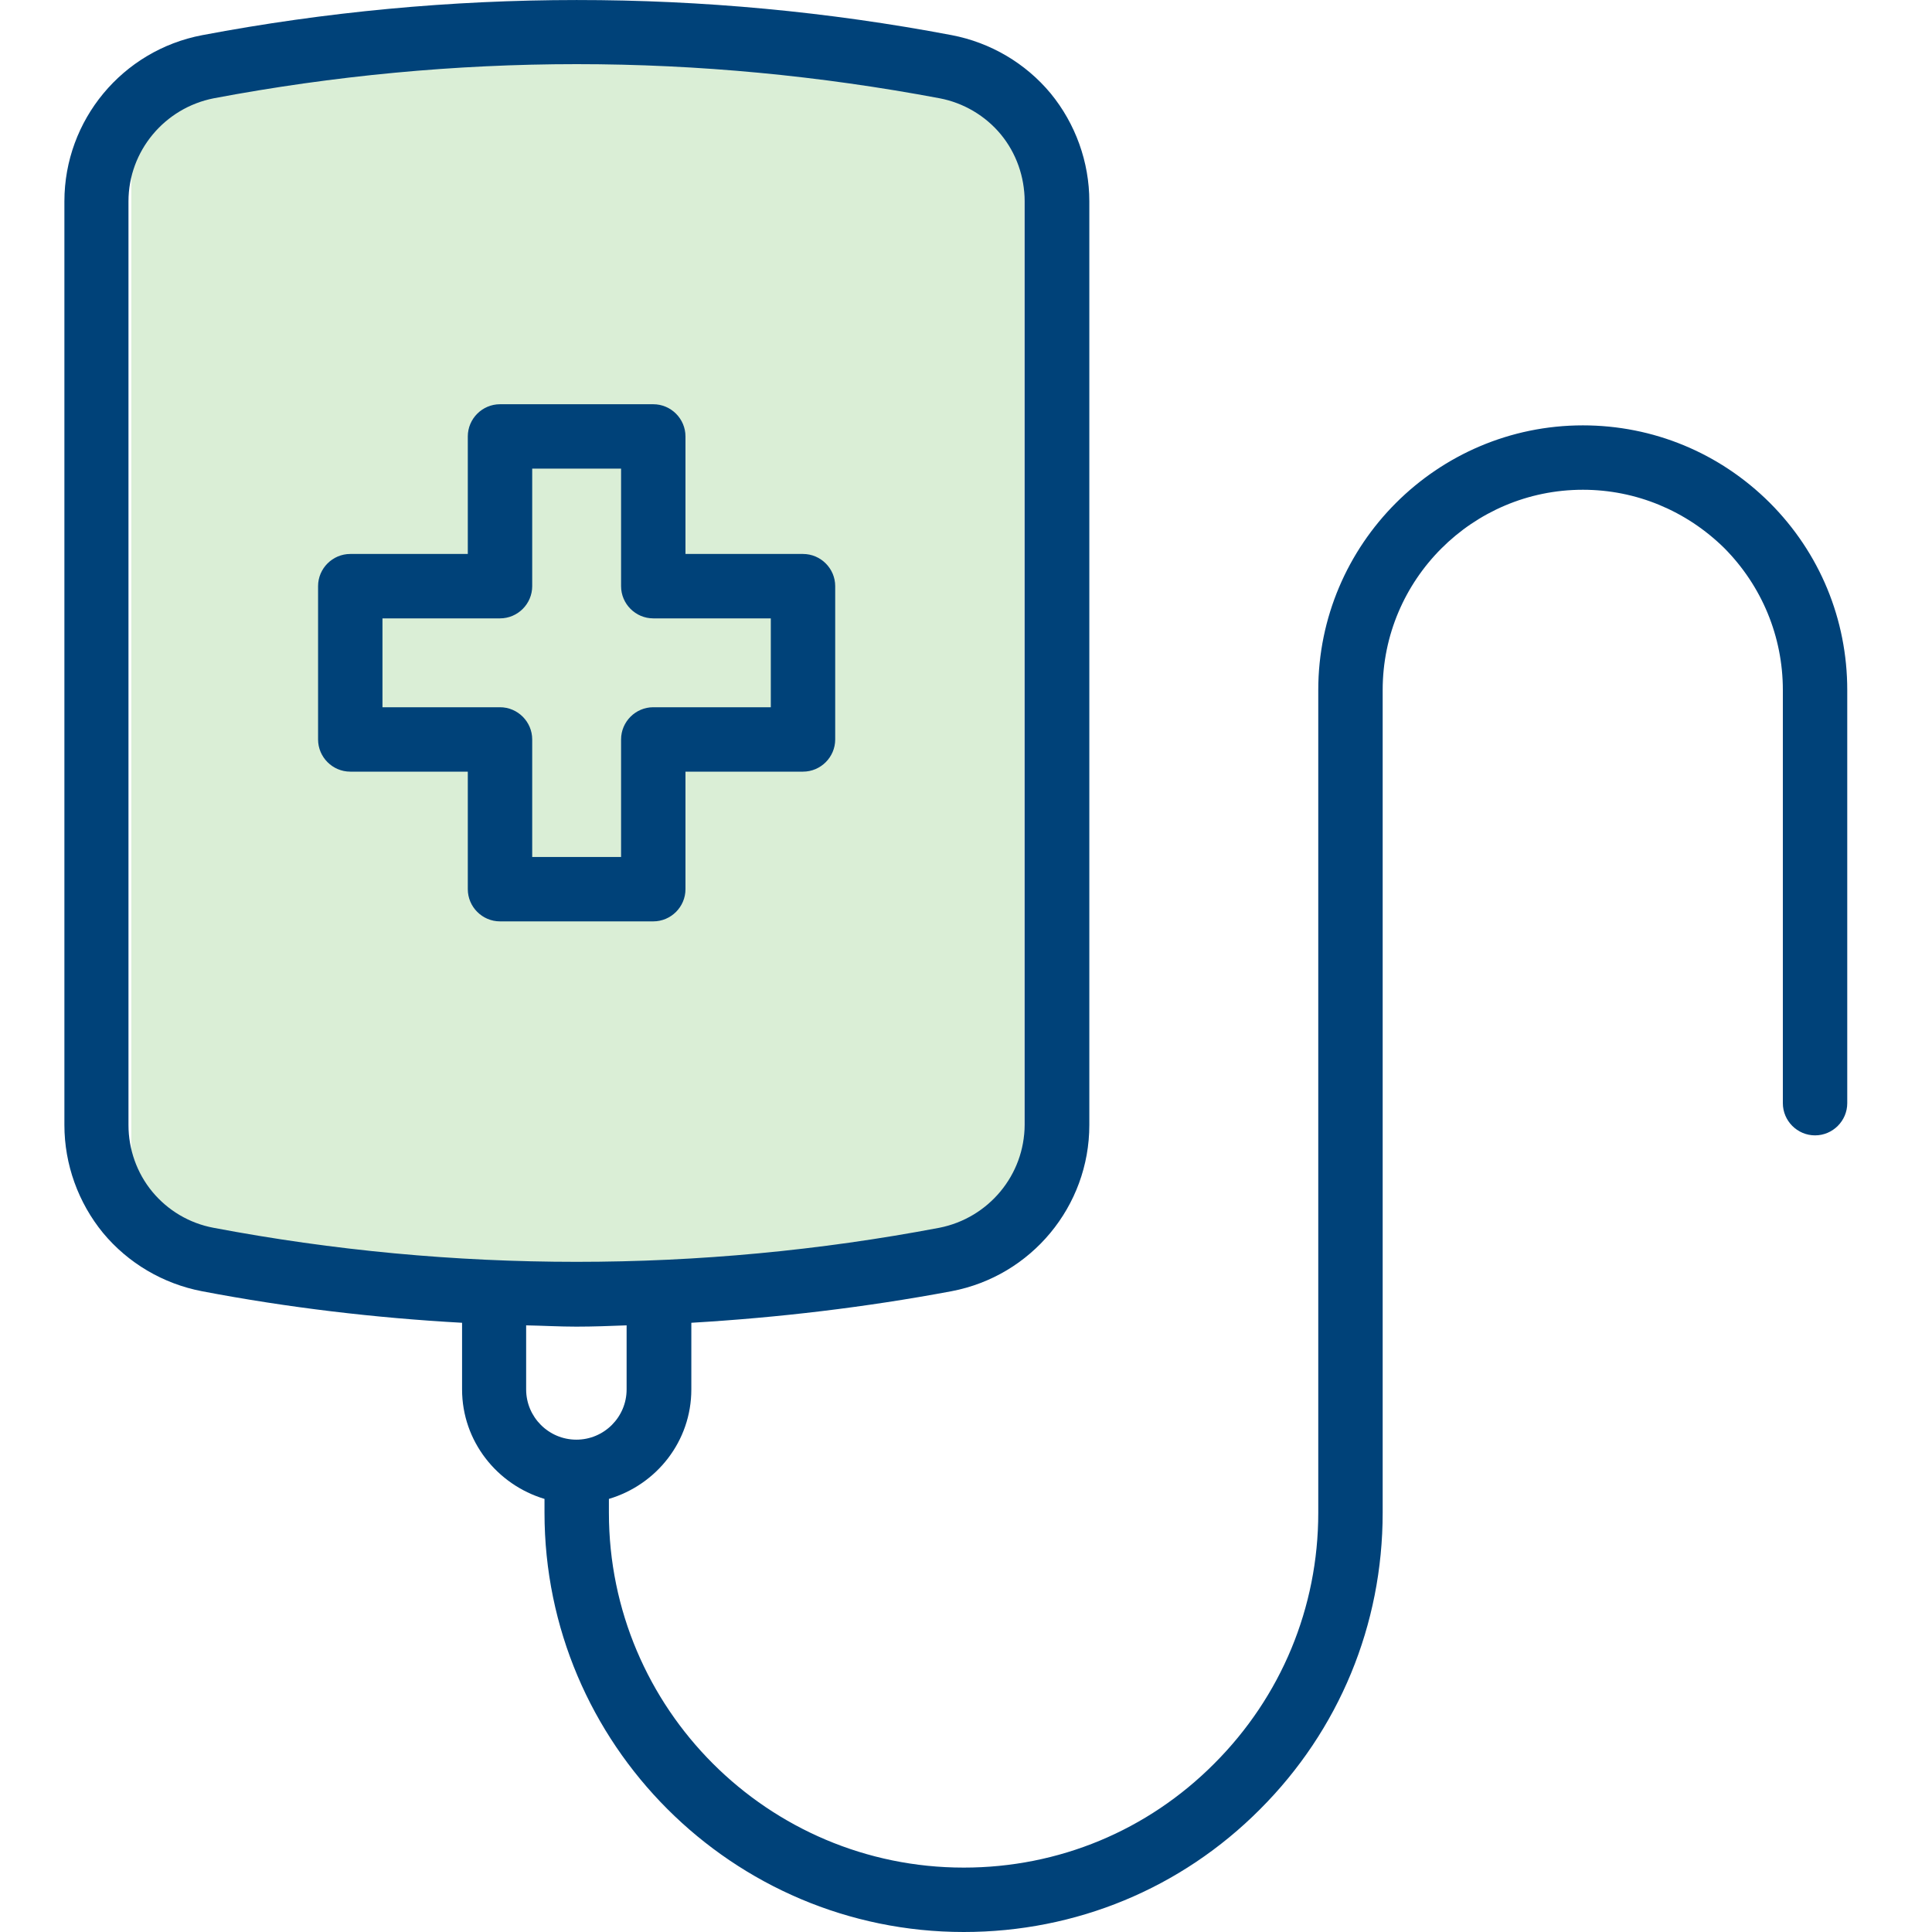 <svg width="30" height="30" viewBox="0 0 30 30" fill="none" xmlns="http://www.w3.org/2000/svg">
<path d="M2.039 1.135L8.972 0.602L15.905 1.135V19.268L8.972 19.801L2.039 19.268V1.135Z" fill="#DAEED6"/>
<path d="M10.644 13.807V11.982H12.469C12.744 11.982 12.969 11.757 12.969 11.482V9.102C12.969 8.827 12.744 8.602 12.469 8.602H10.644V6.777C10.644 6.502 10.419 6.277 10.144 6.277H7.764C7.489 6.277 7.264 6.502 7.264 6.777V8.602H5.439C5.164 8.602 4.939 8.827 4.939 9.102V11.482C4.939 11.757 5.164 11.982 5.439 11.982H7.264V13.807C7.264 14.082 7.489 14.307 7.764 14.307H10.144C10.419 14.307 10.644 14.082 10.644 13.807ZM9.644 11.482V13.307H8.264V11.482C8.264 11.207 8.039 10.982 7.764 10.982H5.939V9.602H7.764C8.039 9.602 8.264 9.377 8.264 9.102V7.277H9.644V9.102C9.644 9.377 9.869 9.602 10.144 9.602H11.969V10.982H10.144C9.869 10.982 9.644 11.207 9.644 11.482Z" fill="#004279"/>
<path d="M27.479 7.805C26.7 7.03 25.669 6.605 24.579 6.605C22.315 6.605 20.47 8.45 20.47 10.715V23.49C20.47 24.96 19.895 26.345 18.855 27.385C17.82 28.425 16.44 29 14.965 29C11.925 29 9.455 26.53 9.455 23.49V23.275C10.195 23.055 10.735 22.38 10.735 21.575V20.54C12.09 20.46 13.44 20.3 14.775 20.05C16.015 19.815 16.915 18.73 16.915 17.47V3.126C16.915 2.516 16.7 1.921 16.315 1.451C15.925 0.981 15.38 0.661 14.78 0.546C10.935 -0.184 6.97 -0.179 3.14 0.546C1.9 0.781 1 1.866 1 3.126V17.47C1 18.08 1.215 18.675 1.6 19.145C1.99 19.615 2.535 19.935 3.135 20.05C4.47 20.305 5.825 20.465 7.175 20.54V21.575C7.175 22.38 7.72 23.055 8.455 23.275V23.49C8.455 27.08 11.375 30 14.965 30C16.705 30 18.34 29.325 19.565 28.095C20.795 26.865 21.47 25.23 21.47 23.49V10.715C21.47 9 22.864 7.605 24.579 7.605C25.404 7.605 26.184 7.93 26.774 8.51C27.359 9.1 27.684 9.885 27.684 10.715V17.13C27.684 17.405 27.909 17.63 28.184 17.63C28.459 17.63 28.684 17.405 28.684 17.13V10.715C28.684 9.62 28.259 8.585 27.479 7.805ZM2.365 18.505C2.125 18.215 1.995 17.845 1.995 17.47V3.126C1.995 2.346 2.555 1.676 3.32 1.526C5.175 1.176 7.07 0.996 8.955 0.996C10.84 0.996 12.73 1.176 14.59 1.526C14.96 1.596 15.3 1.796 15.54 2.086C15.78 2.376 15.91 2.746 15.91 3.121V17.465C15.91 18.245 15.35 18.915 14.585 19.065C10.87 19.77 7.035 19.77 3.315 19.065C2.94 18.995 2.605 18.795 2.365 18.505ZM8.17 21.575V20.58C8.43 20.585 8.69 20.6 8.95 20.6C9.21 20.6 9.47 20.59 9.73 20.58V21.575C9.73 22.005 9.38 22.355 8.95 22.355C8.52 22.355 8.17 22.005 8.17 21.575Z" fill="#004279"/>
</svg>
